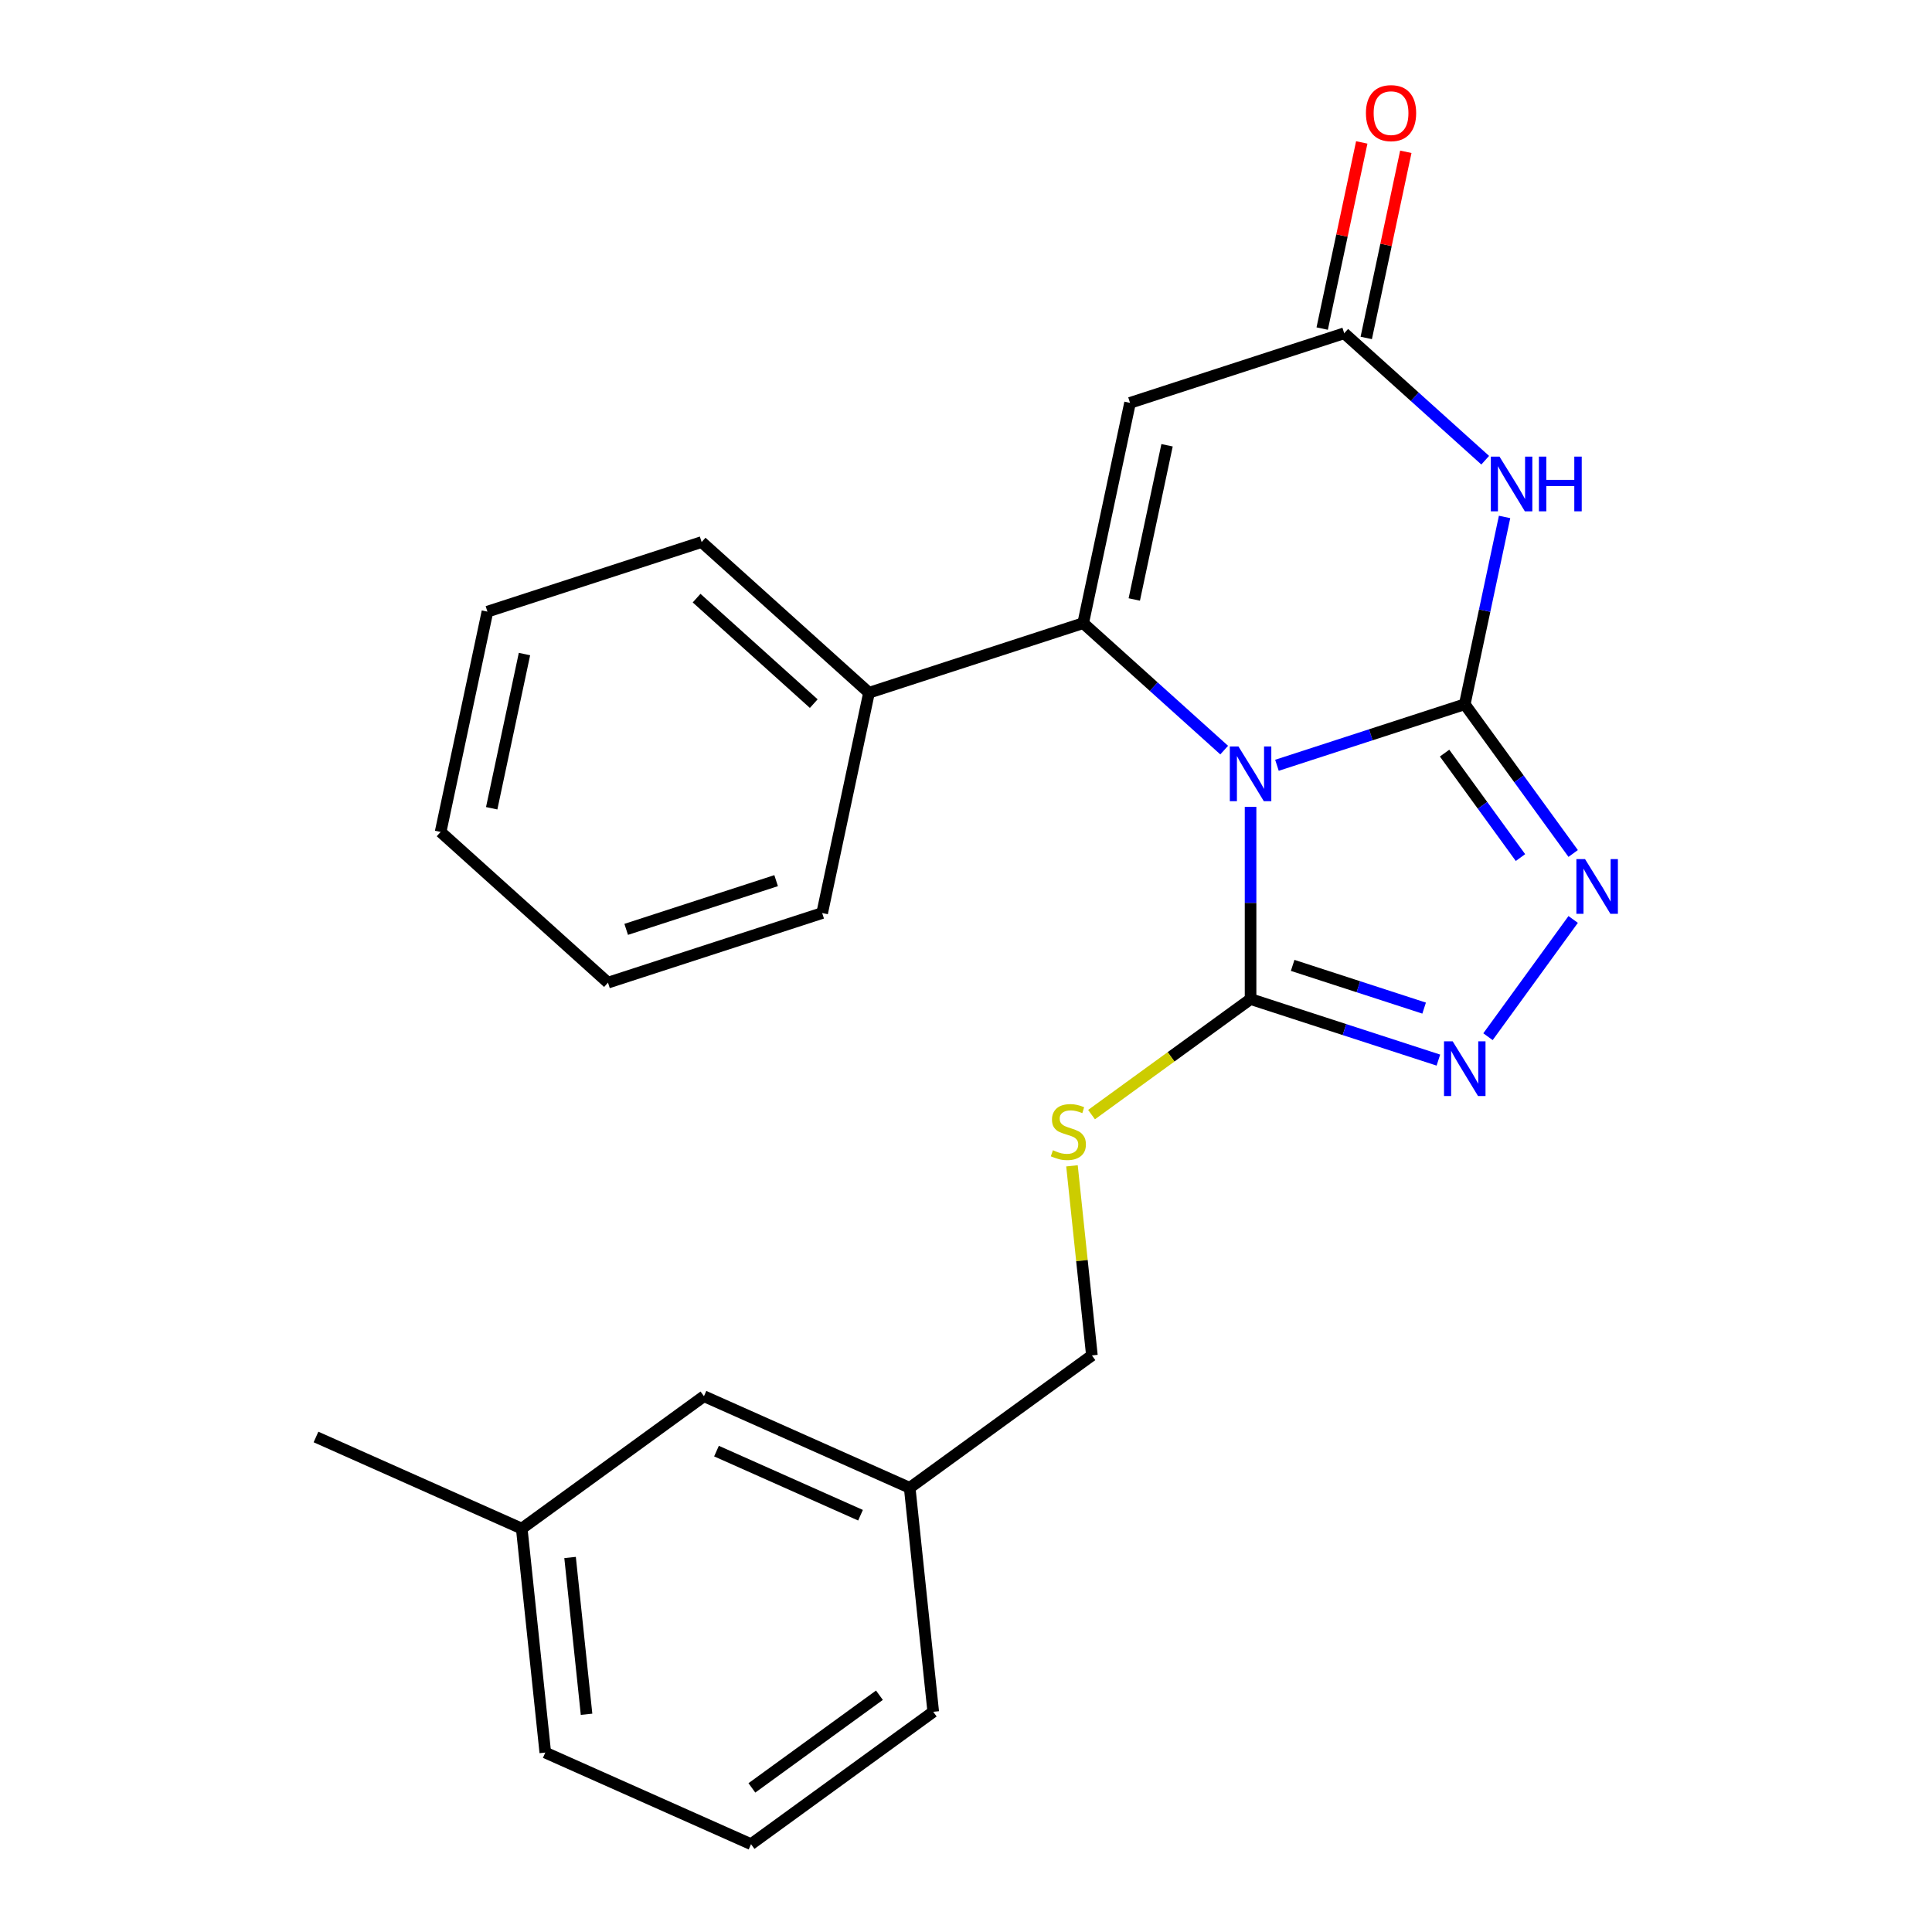 <?xml version='1.0' encoding='iso-8859-1'?>
<svg version='1.1' baseProfile='full'
              xmlns='http://www.w3.org/2000/svg'
                      xmlns:rdkit='http://www.rdkit.org/xml'
                      xmlns:xlink='http://www.w3.org/1999/xlink'
                  xml:space='preserve'
width='1000px' height='1000px' viewBox='0 0 1000 1000'>
<!-- END OF HEADER -->
<rect style='opacity:1.0;fill:#FFFFFF;stroke:none' width='1000' height='1000' x='0' y='0'> </rect>
<path class='bond-0' d='M 660.946,396.109 L 709.552,380.316' style='fill:none;fill-rule:evenodd;stroke:#0000FF;stroke-width:6px;stroke-linecap:butt;stroke-linejoin:miter;stroke-opacity:1' />
<path class='bond-0' d='M 709.552,380.316 L 758.159,364.523' style='fill:none;fill-rule:evenodd;stroke:#000000;stroke-width:6px;stroke-linecap:butt;stroke-linejoin:miter;stroke-opacity:1' />
<path class='bond-1' d='M 633.637,388.251 L 597.149,355.397' style='fill:none;fill-rule:evenodd;stroke:#0000FF;stroke-width:6px;stroke-linecap:butt;stroke-linejoin:miter;stroke-opacity:1' />
<path class='bond-1' d='M 597.149,355.397 L 560.661,322.543' style='fill:none;fill-rule:evenodd;stroke:#000000;stroke-width:6px;stroke-linecap:butt;stroke-linejoin:miter;stroke-opacity:1' />
<path class='bond-3' d='M 647.291,417.62 L 647.291,467.369' style='fill:none;fill-rule:evenodd;stroke:#0000FF;stroke-width:6px;stroke-linecap:butt;stroke-linejoin:miter;stroke-opacity:1' />
<path class='bond-3' d='M 647.291,467.369 L 647.291,517.118' style='fill:none;fill-rule:evenodd;stroke:#000000;stroke-width:6px;stroke-linecap:butt;stroke-linejoin:miter;stroke-opacity:1' />
<path class='bond-2' d='M 758.159,364.523 L 768.462,316.047' style='fill:none;fill-rule:evenodd;stroke:#000000;stroke-width:6px;stroke-linecap:butt;stroke-linejoin:miter;stroke-opacity:1' />
<path class='bond-2' d='M 768.462,316.047 L 778.766,267.572' style='fill:none;fill-rule:evenodd;stroke:#0000FF;stroke-width:6px;stroke-linecap:butt;stroke-linejoin:miter;stroke-opacity:1' />
<path class='bond-4' d='M 758.159,364.523 L 786.216,403.14' style='fill:none;fill-rule:evenodd;stroke:#000000;stroke-width:6px;stroke-linecap:butt;stroke-linejoin:miter;stroke-opacity:1' />
<path class='bond-4' d='M 786.216,403.14 L 814.273,441.758' style='fill:none;fill-rule:evenodd;stroke:#0000FF;stroke-width:6px;stroke-linecap:butt;stroke-linejoin:miter;stroke-opacity:1' />
<path class='bond-4' d='M 747.714,389.812 L 767.354,416.844' style='fill:none;fill-rule:evenodd;stroke:#000000;stroke-width:6px;stroke-linecap:butt;stroke-linejoin:miter;stroke-opacity:1' />
<path class='bond-4' d='M 767.354,416.844 L 786.994,443.876' style='fill:none;fill-rule:evenodd;stroke:#0000FF;stroke-width:6px;stroke-linecap:butt;stroke-linejoin:miter;stroke-opacity:1' />
<path class='bond-5' d='M 560.661,322.543 L 584.898,208.518' style='fill:none;fill-rule:evenodd;stroke:#000000;stroke-width:6px;stroke-linecap:butt;stroke-linejoin:miter;stroke-opacity:1' />
<path class='bond-5' d='M 587.102,310.287 L 604.067,230.469' style='fill:none;fill-rule:evenodd;stroke:#000000;stroke-width:6px;stroke-linecap:butt;stroke-linejoin:miter;stroke-opacity:1' />
<path class='bond-9' d='M 560.661,322.543 L 449.794,358.566' style='fill:none;fill-rule:evenodd;stroke:#000000;stroke-width:6px;stroke-linecap:butt;stroke-linejoin:miter;stroke-opacity:1' />
<path class='bond-25' d='M 768.741,238.203 L 732.253,205.349' style='fill:none;fill-rule:evenodd;stroke:#0000FF;stroke-width:6px;stroke-linecap:butt;stroke-linejoin:miter;stroke-opacity:1' />
<path class='bond-25' d='M 732.253,205.349 L 695.765,172.495' style='fill:none;fill-rule:evenodd;stroke:#000000;stroke-width:6px;stroke-linecap:butt;stroke-linejoin:miter;stroke-opacity:1' />
<path class='bond-6' d='M 647.291,517.118 L 695.898,532.912' style='fill:none;fill-rule:evenodd;stroke:#000000;stroke-width:6px;stroke-linecap:butt;stroke-linejoin:miter;stroke-opacity:1' />
<path class='bond-6' d='M 695.898,532.912 L 744.504,548.705' style='fill:none;fill-rule:evenodd;stroke:#0000FF;stroke-width:6px;stroke-linecap:butt;stroke-linejoin:miter;stroke-opacity:1' />
<path class='bond-6' d='M 669.078,499.683 L 703.102,510.738' style='fill:none;fill-rule:evenodd;stroke:#000000;stroke-width:6px;stroke-linecap:butt;stroke-linejoin:miter;stroke-opacity:1' />
<path class='bond-6' d='M 703.102,510.738 L 737.127,521.793' style='fill:none;fill-rule:evenodd;stroke:#0000FF;stroke-width:6px;stroke-linecap:butt;stroke-linejoin:miter;stroke-opacity:1' />
<path class='bond-8' d='M 647.291,517.118 L 606.134,547.021' style='fill:none;fill-rule:evenodd;stroke:#000000;stroke-width:6px;stroke-linecap:butt;stroke-linejoin:miter;stroke-opacity:1' />
<path class='bond-8' d='M 606.134,547.021 L 564.977,576.924' style='fill:none;fill-rule:evenodd;stroke:#CCCC00;stroke-width:6px;stroke-linecap:butt;stroke-linejoin:miter;stroke-opacity:1' />
<path class='bond-24' d='M 814.273,475.906 L 770.18,536.595' style='fill:none;fill-rule:evenodd;stroke:#0000FF;stroke-width:6px;stroke-linecap:butt;stroke-linejoin:miter;stroke-opacity:1' />
<path class='bond-7' d='M 584.898,208.518 L 695.765,172.495' style='fill:none;fill-rule:evenodd;stroke:#000000;stroke-width:6px;stroke-linecap:butt;stroke-linejoin:miter;stroke-opacity:1' />
<path class='bond-10' d='M 707.168,174.919 L 717.408,126.744' style='fill:none;fill-rule:evenodd;stroke:#000000;stroke-width:6px;stroke-linecap:butt;stroke-linejoin:miter;stroke-opacity:1' />
<path class='bond-10' d='M 717.408,126.744 L 727.648,78.568' style='fill:none;fill-rule:evenodd;stroke:#FF0000;stroke-width:6px;stroke-linecap:butt;stroke-linejoin:miter;stroke-opacity:1' />
<path class='bond-10' d='M 684.363,170.072 L 694.603,121.896' style='fill:none;fill-rule:evenodd;stroke:#000000;stroke-width:6px;stroke-linecap:butt;stroke-linejoin:miter;stroke-opacity:1' />
<path class='bond-10' d='M 694.603,121.896 L 704.843,73.721' style='fill:none;fill-rule:evenodd;stroke:#FF0000;stroke-width:6px;stroke-linecap:butt;stroke-linejoin:miter;stroke-opacity:1' />
<path class='bond-11' d='M 554.852,603.432 L 560.01,652.502' style='fill:none;fill-rule:evenodd;stroke:#CCCC00;stroke-width:6px;stroke-linecap:butt;stroke-linejoin:miter;stroke-opacity:1' />
<path class='bond-11' d='M 560.01,652.502 L 565.167,701.572' style='fill:none;fill-rule:evenodd;stroke:#000000;stroke-width:6px;stroke-linecap:butt;stroke-linejoin:miter;stroke-opacity:1' />
<path class='bond-16' d='M 449.794,358.566 L 363.164,280.564' style='fill:none;fill-rule:evenodd;stroke:#000000;stroke-width:6px;stroke-linecap:butt;stroke-linejoin:miter;stroke-opacity:1' />
<path class='bond-16' d='M 421.199,364.192 L 360.558,309.591' style='fill:none;fill-rule:evenodd;stroke:#000000;stroke-width:6px;stroke-linecap:butt;stroke-linejoin:miter;stroke-opacity:1' />
<path class='bond-17' d='M 449.794,358.566 L 425.557,472.592' style='fill:none;fill-rule:evenodd;stroke:#000000;stroke-width:6px;stroke-linecap:butt;stroke-linejoin:miter;stroke-opacity:1' />
<path class='bond-13' d='M 565.167,701.572 L 470.858,770.092' style='fill:none;fill-rule:evenodd;stroke:#000000;stroke-width:6px;stroke-linecap:butt;stroke-linejoin:miter;stroke-opacity:1' />
<path class='bond-12' d='M 364.364,722.677 L 470.858,770.092' style='fill:none;fill-rule:evenodd;stroke:#000000;stroke-width:6px;stroke-linecap:butt;stroke-linejoin:miter;stroke-opacity:1' />
<path class='bond-12' d='M 370.855,751.088 L 445.401,784.278' style='fill:none;fill-rule:evenodd;stroke:#000000;stroke-width:6px;stroke-linecap:butt;stroke-linejoin:miter;stroke-opacity:1' />
<path class='bond-14' d='M 364.364,722.677 L 270.054,791.197' style='fill:none;fill-rule:evenodd;stroke:#000000;stroke-width:6px;stroke-linecap:butt;stroke-linejoin:miter;stroke-opacity:1' />
<path class='bond-18' d='M 470.858,770.092 L 483.043,886.026' style='fill:none;fill-rule:evenodd;stroke:#000000;stroke-width:6px;stroke-linecap:butt;stroke-linejoin:miter;stroke-opacity:1' />
<path class='bond-20' d='M 270.054,791.197 L 163.56,743.783' style='fill:none;fill-rule:evenodd;stroke:#000000;stroke-width:6px;stroke-linecap:butt;stroke-linejoin:miter;stroke-opacity:1' />
<path class='bond-27' d='M 270.054,791.197 L 282.24,907.131' style='fill:none;fill-rule:evenodd;stroke:#000000;stroke-width:6px;stroke-linecap:butt;stroke-linejoin:miter;stroke-opacity:1' />
<path class='bond-27' d='M 295.069,806.15 L 303.599,887.304' style='fill:none;fill-rule:evenodd;stroke:#000000;stroke-width:6px;stroke-linecap:butt;stroke-linejoin:miter;stroke-opacity:1' />
<path class='bond-15' d='M 388.734,954.545 L 483.043,886.026' style='fill:none;fill-rule:evenodd;stroke:#000000;stroke-width:6px;stroke-linecap:butt;stroke-linejoin:miter;stroke-opacity:1' />
<path class='bond-15' d='M 389.176,925.406 L 455.193,877.442' style='fill:none;fill-rule:evenodd;stroke:#000000;stroke-width:6px;stroke-linecap:butt;stroke-linejoin:miter;stroke-opacity:1' />
<path class='bond-19' d='M 388.734,954.545 L 282.24,907.131' style='fill:none;fill-rule:evenodd;stroke:#000000;stroke-width:6px;stroke-linecap:butt;stroke-linejoin:miter;stroke-opacity:1' />
<path class='bond-21' d='M 363.164,280.564 L 252.296,316.587' style='fill:none;fill-rule:evenodd;stroke:#000000;stroke-width:6px;stroke-linecap:butt;stroke-linejoin:miter;stroke-opacity:1' />
<path class='bond-22' d='M 425.557,472.592 L 314.69,508.615' style='fill:none;fill-rule:evenodd;stroke:#000000;stroke-width:6px;stroke-linecap:butt;stroke-linejoin:miter;stroke-opacity:1' />
<path class='bond-22' d='M 401.722,455.822 L 324.115,481.038' style='fill:none;fill-rule:evenodd;stroke:#000000;stroke-width:6px;stroke-linecap:butt;stroke-linejoin:miter;stroke-opacity:1' />
<path class='bond-26' d='M 252.296,316.587 L 228.06,430.612' style='fill:none;fill-rule:evenodd;stroke:#000000;stroke-width:6px;stroke-linecap:butt;stroke-linejoin:miter;stroke-opacity:1' />
<path class='bond-26' d='M 271.466,338.538 L 254.5,418.356' style='fill:none;fill-rule:evenodd;stroke:#000000;stroke-width:6px;stroke-linecap:butt;stroke-linejoin:miter;stroke-opacity:1' />
<path class='bond-23' d='M 314.69,508.615 L 228.06,430.612' style='fill:none;fill-rule:evenodd;stroke:#000000;stroke-width:6px;stroke-linecap:butt;stroke-linejoin:miter;stroke-opacity:1' />
<path  class='atom-0' d='M 641.031 386.386
L 650.311 401.386
Q 651.231 402.866, 652.711 405.546
Q 654.191 408.226, 654.271 408.386
L 654.271 386.386
L 658.031 386.386
L 658.031 414.706
L 654.151 414.706
L 644.191 398.306
Q 643.031 396.386, 641.791 394.186
Q 640.591 391.986, 640.231 391.306
L 640.231 414.706
L 636.551 414.706
L 636.551 386.386
L 641.031 386.386
' fill='#0000FF'/>
<path  class='atom-3' d='M 776.135 236.338
L 785.415 251.338
Q 786.335 252.818, 787.815 255.498
Q 789.295 258.178, 789.375 258.338
L 789.375 236.338
L 793.135 236.338
L 793.135 264.658
L 789.255 264.658
L 779.295 248.258
Q 778.135 246.338, 776.895 244.138
Q 775.695 241.938, 775.335 241.258
L 775.335 264.658
L 771.655 264.658
L 771.655 236.338
L 776.135 236.338
' fill='#0000FF'/>
<path  class='atom-3' d='M 796.535 236.338
L 800.375 236.338
L 800.375 248.378
L 814.855 248.378
L 814.855 236.338
L 818.695 236.338
L 818.695 264.658
L 814.855 264.658
L 814.855 251.578
L 800.375 251.578
L 800.375 264.658
L 796.535 264.658
L 796.535 236.338
' fill='#0000FF'/>
<path  class='atom-5' d='M 820.418 444.672
L 829.698 459.672
Q 830.618 461.152, 832.098 463.832
Q 833.578 466.512, 833.658 466.672
L 833.658 444.672
L 837.418 444.672
L 837.418 472.992
L 833.538 472.992
L 823.578 456.592
Q 822.418 454.672, 821.178 452.472
Q 819.978 450.272, 819.618 449.592
L 819.618 472.992
L 815.938 472.992
L 815.938 444.672
L 820.418 444.672
' fill='#0000FF'/>
<path  class='atom-7' d='M 751.899 538.981
L 761.179 553.981
Q 762.099 555.461, 763.579 558.141
Q 765.059 560.821, 765.139 560.981
L 765.139 538.981
L 768.899 538.981
L 768.899 567.301
L 765.019 567.301
L 755.059 550.901
Q 753.899 548.981, 752.659 546.781
Q 751.459 544.581, 751.099 543.901
L 751.099 567.301
L 747.419 567.301
L 747.419 538.981
L 751.899 538.981
' fill='#0000FF'/>
<path  class='atom-9' d='M 544.982 595.358
Q 545.302 595.478, 546.622 596.038
Q 547.942 596.598, 549.382 596.958
Q 550.862 597.278, 552.302 597.278
Q 554.982 597.278, 556.542 595.998
Q 558.102 594.678, 558.102 592.398
Q 558.102 590.838, 557.302 589.878
Q 556.542 588.918, 555.342 588.398
Q 554.142 587.878, 552.142 587.278
Q 549.622 586.518, 548.102 585.798
Q 546.622 585.078, 545.542 583.558
Q 544.502 582.038, 544.502 579.478
Q 544.502 575.918, 546.902 573.718
Q 549.342 571.518, 554.142 571.518
Q 557.422 571.518, 561.142 573.078
L 560.222 576.158
Q 556.822 574.758, 554.262 574.758
Q 551.502 574.758, 549.982 575.918
Q 548.462 577.038, 548.502 578.998
Q 548.502 580.518, 549.262 581.438
Q 550.062 582.358, 551.182 582.878
Q 552.342 583.398, 554.262 583.998
Q 556.822 584.798, 558.342 585.598
Q 559.862 586.398, 560.942 588.038
Q 562.062 589.638, 562.062 592.398
Q 562.062 596.318, 559.422 598.438
Q 556.822 600.518, 552.462 600.518
Q 549.942 600.518, 548.022 599.958
Q 546.142 599.438, 543.902 598.518
L 544.982 595.358
' fill='#CCCC00'/>
<path  class='atom-11' d='M 707.002 58.55
Q 707.002 51.75, 710.362 47.95
Q 713.722 44.15, 720.002 44.15
Q 726.282 44.15, 729.642 47.95
Q 733.002 51.75, 733.002 58.55
Q 733.002 65.43, 729.602 69.35
Q 726.202 73.23, 720.002 73.23
Q 713.762 73.23, 710.362 69.35
Q 707.002 65.47, 707.002 58.55
M 720.002 70.03
Q 724.322 70.03, 726.642 67.15
Q 729.002 64.23, 729.002 58.55
Q 729.002 52.99, 726.642 50.19
Q 724.322 47.35, 720.002 47.35
Q 715.682 47.35, 713.322 50.15
Q 711.002 52.95, 711.002 58.55
Q 711.002 64.27, 713.322 67.15
Q 715.682 70.03, 720.002 70.03
' fill='#FF0000'/>
</svg>
